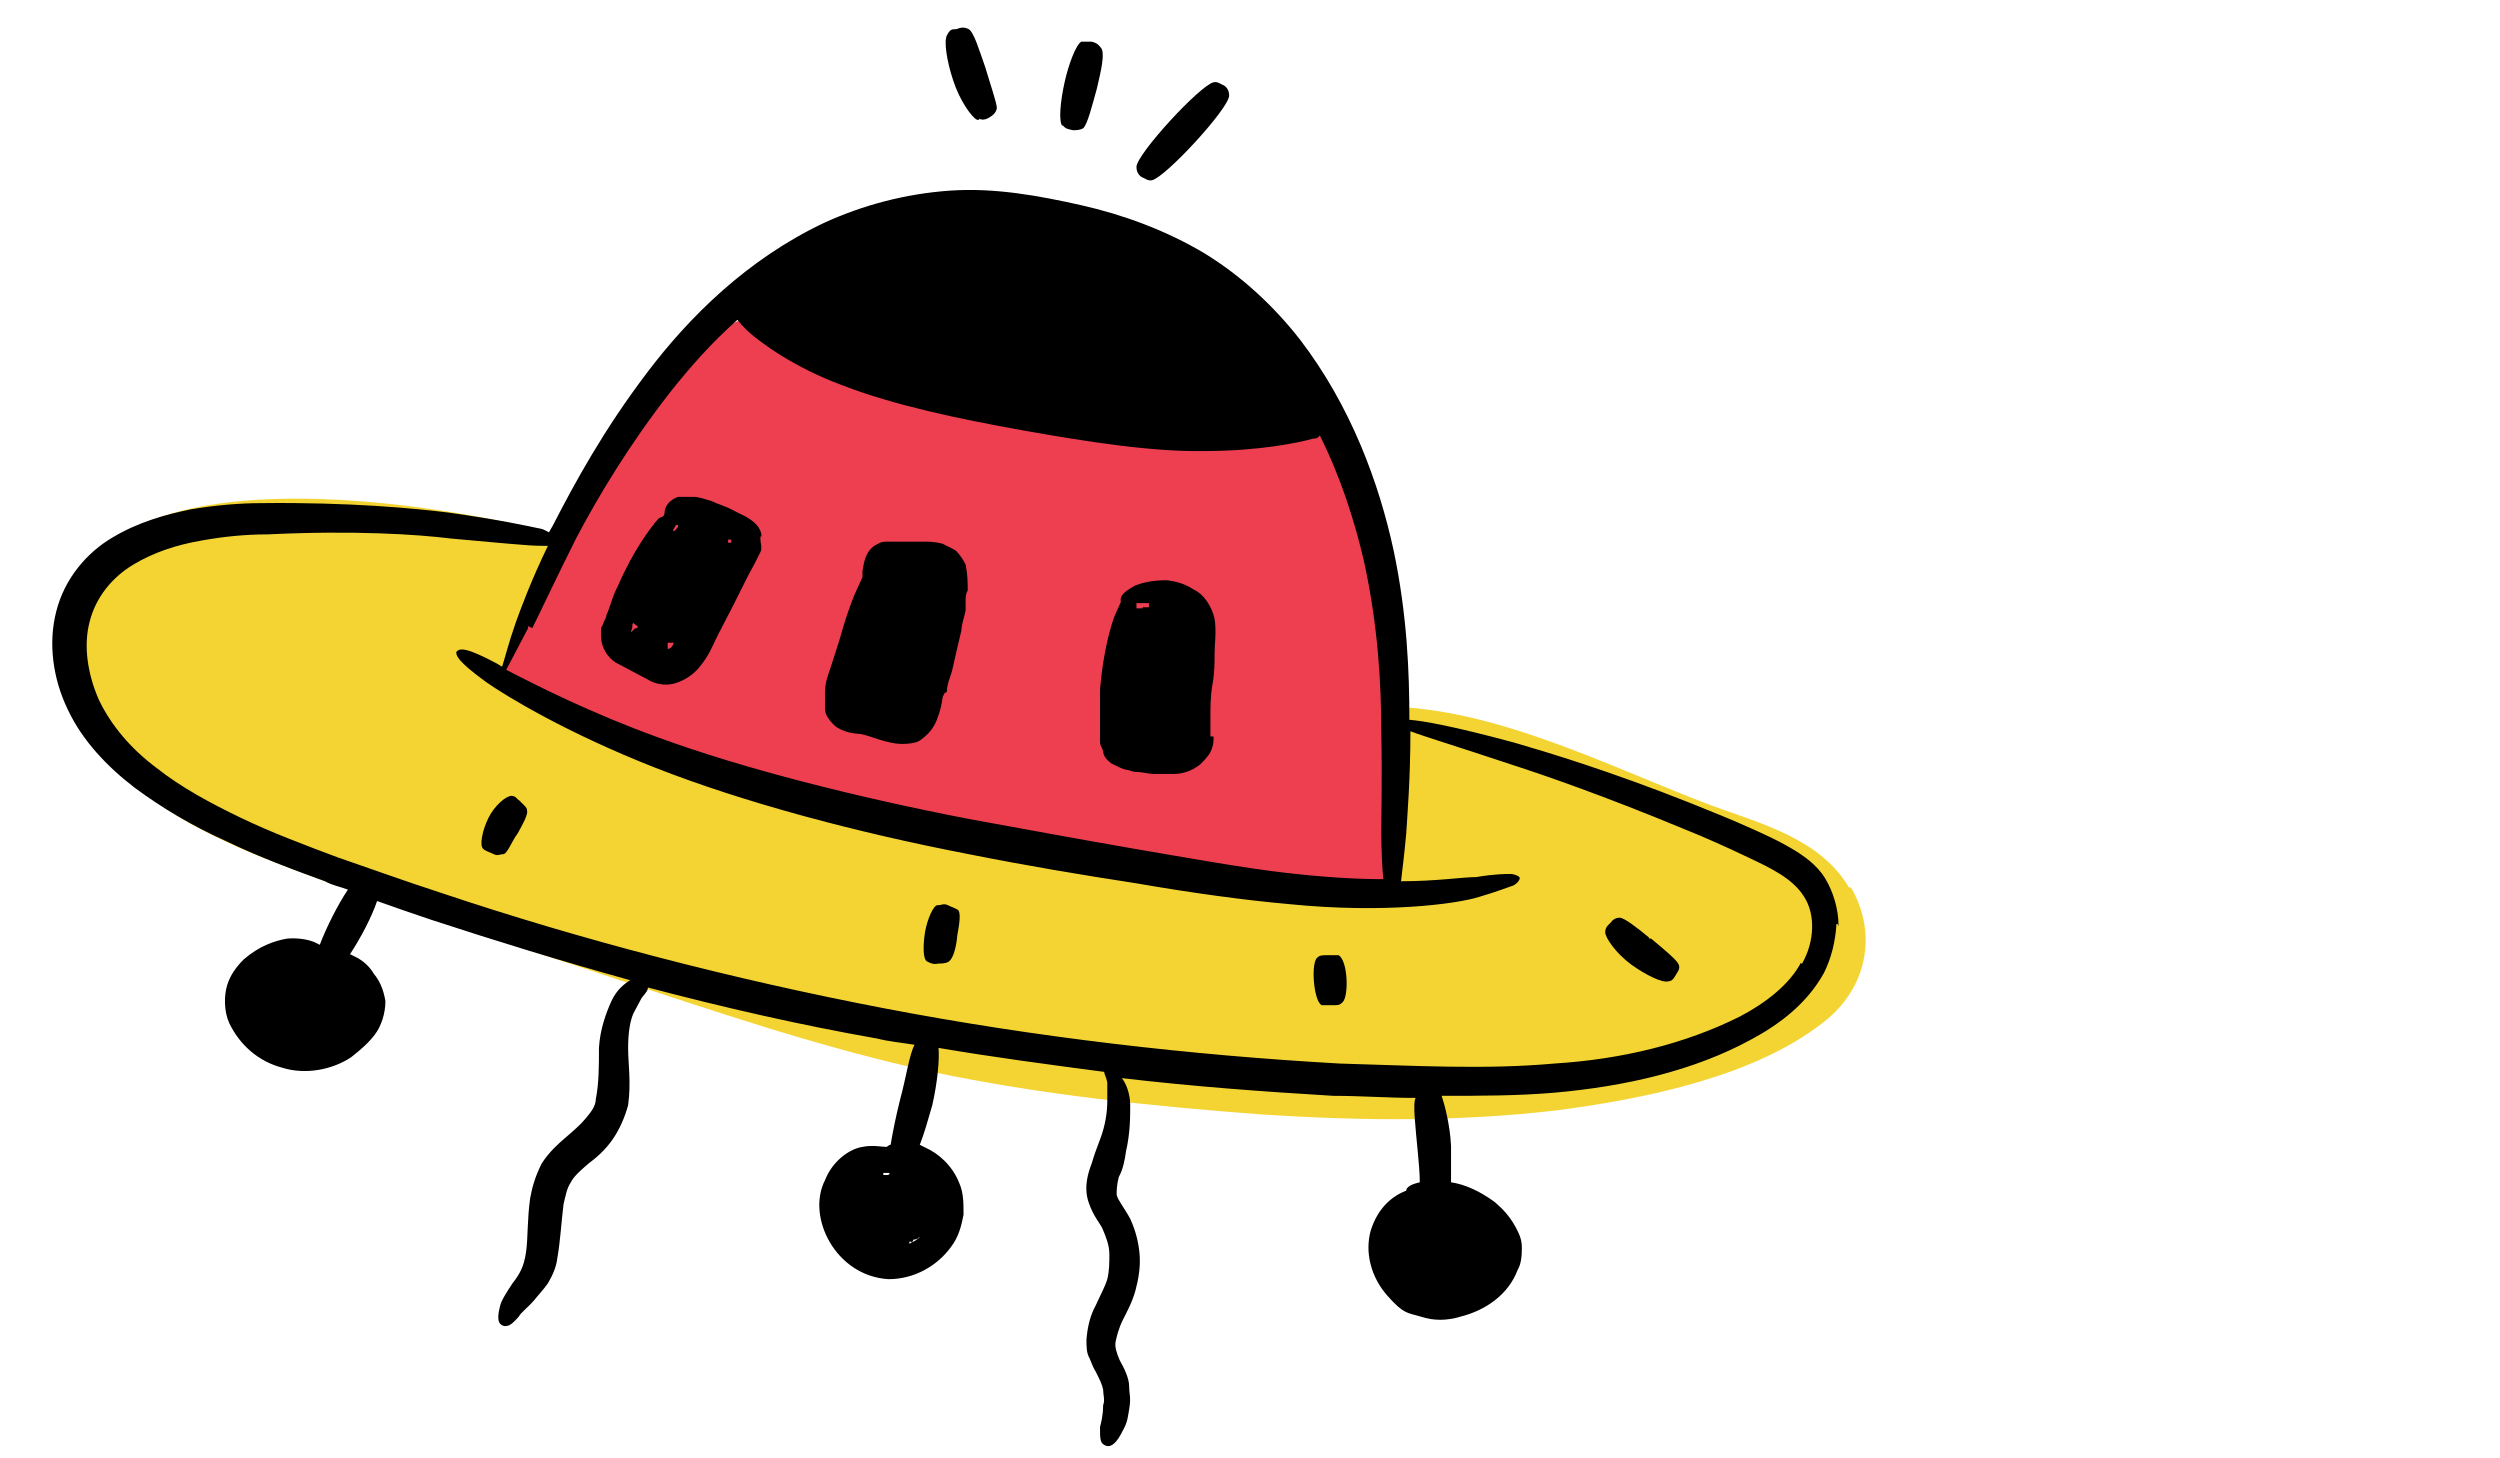 <?xml version="1.0" encoding="UTF-8"?>
<svg id="Capa_1" data-name="Capa 1" xmlns="http://www.w3.org/2000/svg" version="1.1" viewBox="0 0 240 140">
  <defs>
    <style>
      .cls-1 {
        fill: #000;
      }

      .cls-1, .cls-2, .cls-3 {
        stroke-width: 0px;
      }

      .cls-2 {
        fill: #ee3f50;
      }

      .cls-3 {
        fill: #f3d433;
      }
    </style>
  </defs>
  <path class="cls-3" d="M177.5,85.2c-2.7-4.6-8.3-6.1-13-7.8-10.4-3.9-22.4-10.3-33.7-9.5-6,.4-9.7,8.2-3.9,11.9,1.4,1,3,1.9,4.4,2.8-1,1.1-1.6,2.4-1.8,3.9-1.8,0-7-2.2-8.8-2.1-11.8.6-19-1.9-30.3-5.2-10.2-2.9-23.6-5.9-33.6-9.2,1.3-2.6,3.9-2.3.9-4.5-1.7-1.2-3.5-2.4-5.2-3.4,4-2.9,4.5-9.9-1.4-11.4-11.6-2.8-48.8-8.7-44.7,13.9,1.6,9.3,10.4,14.3,18.5,17.6,10.8,4.3,22,7.7,33.1,11.4,10.4,3.4,20.8,7,31.5,9.3,10.4,2.2,21.1,3.3,31.8,4.1,9.3.6,18.7.7,28.1-.4,8.4-1.1,19-3.2,25.7-8.5,4.1-3.2,5.2-8.4,2.6-12.9h-.2Z"/>
  <path class="cls-2" d="M132.8,60.7c-.6-7.3-.7-18.9-7.5-23.6-3.4-2.3-3.6-.4-7.6-1.1-5.8-.8-11.4-1.9-17.1-3.1-8.4-1.8-16.9-5.1-24.9-2-2-.8-4.4-.8-6.5.9-7.1,5.3-10.7,11.1-15.1,18.9-3.2,5.9-7.1,14.3-5.1,15.4,3.6,2.4,12.3,5.9,16.4,7.3,4.8,1.7,12,3.7,16.9,5.1,9.3,2.7,17.2,3.6,26.7,5.1,5,.8,8.5.5,13.5.8,4,.3,6.7,3.9,10.2,1.3,1.8-9.7,1.6-13.1,1-20.1l.3-3.1-1.3-1.8Z"/>
  <g>
    <path class="cls-1" d="M176.5,88.9c0-1.6-.5-3.3-1.3-4.6s-2.1-2.2-3.3-2.9c-1.2-.7-2.3-1.2-3.4-1.7-2.2-1-4.2-1.8-6.2-2.6-7.8-3.1-13.8-4.9-16.9-5.8-5.9-1.6-8.8-2.1-10.1-2.2,0-4.5-.2-10-1.5-16.2-1.4-6.5-4.1-13.9-9-20.3-2.5-3.2-5.6-6.1-9.2-8.3-3.7-2.2-7.8-3.7-11.8-4.6s-8.3-1.7-12.6-1.4c-4.3.3-8.4,1.4-12.1,3.1-7.4,3.5-13,9.1-17,14.4-4.1,5.4-6.9,10.5-9,14.6l-.4.7-.6-.3c-1.4-.3-4.1-.9-9.1-1.6-3.2-.4-9.5-1-17.9-.9-2.1,0-4.4.2-6.8.6-2.4.5-5,1.2-7.5,2.7-2.4,1.4-4.6,3.9-5.4,7.1-.8,3.1-.3,6.5,1.1,9.4,1.4,3,3.8,5.5,6.4,7.5,2.7,2,5.6,3.7,8.7,5.1,3.1,1.5,6.3,2.7,9.6,3.9.7.4,1.4.5,2.2.8-1,1.5-2.1,3.7-2.7,5.3l-.4-.2c-.4-.2-1.4-.5-2.7-.4-1.2.2-2.7.7-4.2,2-.7.7-1.3,1.5-1.6,2.5s-.3,2.5.2,3.6c1,2.1,2.8,3.7,5.1,4.3,2.2.7,4.8.2,6.6-1,.9-.7,1.7-1.4,2.3-2.2s1-2,1-3.2c-.2-1.2-.6-2-1.1-2.6-.4-.7-1-1.2-1.5-1.5l-.8-.4c1-1.5,2.1-3.6,2.6-5.1,1.7.6,3.4,1.2,5.2,1.8,6.1,2,12.6,4,19.1,5.8-.5.3-1.3.9-1.8,2s-1.1,2.7-1.2,4.5c0,1.7,0,3.4-.3,4.9,0,.7-.5,1.3-1,1.9s-1.2,1.2-1.9,1.8-1.6,1.4-2.3,2.5c-.6,1.2-.9,2.2-1.1,3.3-.3,2.1-.2,3.8-.4,5.2s-.6,2.1-1.3,3c-.6.9-1.1,1.7-1.2,2.2-.4,1.5,0,1.8.4,1.9.4,0,.6,0,1.4-.9.2-.4.8-.8,1.5-1.6.3-.4.8-.9,1.3-1.6.4-.7.8-1.5.9-2.4.3-1.7.4-3.6.6-5.2.2-.8.3-1.5.7-2.1.3-.6,1-1.2,1.7-1.8.8-.6,1.6-1.3,2.3-2.3s1.2-2.2,1.5-3.3c.3-2.2,0-4,0-5.5s.2-2.6.5-3.3l.8-1.5c.4-.5.6-.7.6-1,7.2,1.9,14.6,3.6,22,4.9,1.2.3,2.4.4,3.6.6-.5.9-.8,3.1-1.4,5.3-.4,1.6-.7,3.1-.9,4.3-.2,0-.3.2-.4.2-.5,0-1.3-.2-2.3,0-1.3.2-2.9,1.4-3.6,3.2-1.8,3.5,1,9.2,6.1,9.5,2.5,0,4.7-1.3,6-3.1.7-.9,1-2,1.2-3.1,0-1.1,0-2.1-.4-3-.7-1.8-2.1-2.9-3.2-3.4l-.6-.3c.4-1,.8-2.4,1.2-3.8.5-2.2.7-4.4.6-5.5,5.3.9,10.6,1.6,15.9,2.3,0,.2.2.5.3,1,0,.3,0,.9,0,1.8,0,1.1-.2,2.4-.7,3.7-.3.8-.5,1.3-.8,2.3-.3.8-.8,2.2-.3,3.7s1.2,2.1,1.4,2.7c.3.7.6,1.5.6,2.3s0,1.6-.2,2.4c-.2.7-.7,1.6-1.1,2.5-.5.9-.8,2-.9,3.3,0,.7,0,1.3.3,1.8.2.5.4,1,.6,1.3.4.8.6,1.2.7,1.7,0,.5.2,1,0,1.5,0,1-.2,1.7-.3,2.1,0,1.2,0,1.6.6,1.8.3.1.8,0,1.4-1.1s.6-1.2.8-2.4,0-1.4,0-2.2-.5-1.8-.9-2.5c-.3-.7-.5-1.3-.4-1.8s.3-1.3.7-2.1.9-1.7,1.2-2.8.5-2.3.4-3.5-.4-2.3-.9-3.4c-.6-1.1-1.2-1.8-1.3-2.3,0-.4,0-.9.2-1.7.4-.7.6-1.7.7-2.5.4-1.7.4-3.3.4-4.4s-.4-2.1-.8-2.6c6.8.8,13.6,1.3,20.3,1.7,2.6,0,5.3.2,7.9.2-.3.5,0,2.9.2,5.1.1,1.1.2,2.1.2,3-.9.2-1.3.5-1.3.8-1.3.5-2.7,1.6-3.4,3.8-.6,2.1,0,4.5,1.6,6.3s1.9,1.6,3.2,2c1.2.4,2.5.4,3.8,0,2.4-.6,4.6-2.1,5.5-4.5.3-.5.4-1.2.4-2.1s-.3-1.4-.6-2c-.6-1.1-1.3-1.8-2-2.4-1.5-1.1-2.9-1.7-4.2-1.9v-3.5c-.1-2-.6-3.9-.9-4.8,3.7,0,7.3,0,10.8-.3,6.8-.6,13.4-2.1,18.9-5.1,2.8-1.5,5.4-3.5,7-6.4.7-1.4,1.1-3,1.2-4.7h.1,0ZM87.5,119.4l.2-.4c0,0,.4,0,.5-.2,0,0,.2,0,.3-.2-.4.4-.8.6-1.2.8v-.2h.2v.2ZM80.4,24.2c3.4-1.5,7.1-2.7,10.9-2.8s7.7.5,11.7,1.4,7.6,2.2,10.9,4.2c3.2,2,6.1,4.7,8.4,7.6,1.4,1.7,2.5,3.5,3.6,5.3h0c-1.3,0-5,.6-10,.4s-11-1.1-17.2-2.2c-6.2-1.1-12.2-2.3-16.9-3.9-4.6-1.6-7.7-3.5-8.9-4.1l-.9-.5c2.5-2,5.3-3.9,8.3-5.3h.1ZM51.1,60.3c.8-1.6,2.2-4.6,4.2-8.6,2.1-4,5.1-9,9-14,1.9-2.4,4-4.8,6.5-7,.2.3.5.6,1,1.1,1,.9,4.2,3.4,9.1,5.2,4.9,1.9,11.1,3.2,17.2,4.3,6.2,1.1,12.5,2.1,17.6,2,5.1,0,9-.8,10.4-1.2.2,0,.4,0,.6-.3,2,4,3.3,8.1,4.2,11.9,1.4,6.3,1.7,12,1.7,16.5.1,4.6,0,7.9,0,9.6s.1,3.7.2,4.6c-2.7,0-5.8-.2-9.3-.6-4.3-.5-9.2-1.4-14.5-2.3-5.2-.9-10.6-1.9-16.1-2.9-10.8-2.1-21.5-4.8-29.7-7.8-6.6-2.4-11.7-5-14.6-6.5l2.1-4v-.2l.4.2ZM84.8,112.6h-.3c.3,0,.6,0,.9,0,0,0,0,.2-.2.2h-.4ZM172.9,92.4c-1.1,2.1-3.4,3.9-5.9,5.2-5.2,2.6-11.3,4.1-17.8,4.5-6.6.6-13.5.2-20.6,0-14.2-.8-29.1-2.5-43.7-5.3s-29.2-6.6-42.6-11.1c-3.4-1.1-6.7-2.3-9.9-3.4-3.2-1.2-6.4-2.4-9.3-3.8s-5.7-2.9-8.1-4.8c-2.4-1.8-4.3-4-5.5-6.5-1.1-2.5-1.5-5.2-.9-7.5.6-2.4,2.2-4.3,4.2-5.5s4.2-1.9,6.5-2.3c2.2-.4,4.3-.6,6.4-.6,8.3-.4,14.4,0,17.6.4,4.6.4,7.3.7,8.8.7h.5c-1.6,3.3-2.6,6-3.1,7.4-.7,2-1,3.3-1.3,4.2l-.5-.3c-3-1.6-3.6-1.5-3.9-1.1,0,.3,0,.8,2.9,2.9,2,1.4,7.8,4.9,16.2,8.2,8.4,3.3,19.2,6.2,30.1,8.3,5.5,1.1,10.9,2,16.1,2.8,5.2.9,10.2,1.6,14.7,2,9,.9,16,0,18.2-.7,1.7-.5,2.7-.9,3.3-1.1.5-.3.6-.6.6-.7s-.2-.3-.8-.4c-.6,0-1.6,0-3.4.3-1.3,0-3.8.4-7.2.4.1-.9.3-2.4.5-4.6.1-1.7.4-5.2.4-9.8h0c1.3.5,4,1.3,9.7,3.2,3.1,1,8.9,3,16.6,6.2,2,.8,4,1.7,6.1,2.7s4.3,2,5.4,3.8c1.1,1.7,1,4.3-.2,6.4h-.1Z"/>
    <path class="cls-1" d="M127.7,40.6h0c-1.4.1-5.3.7-10.6.5s-11.7-1.3-18.3-2.5c-6.6-1.3-13-2.6-18-4.5-4.9-1.8-8.2-4-9.5-4.7l-1-.6c2.7-2.3,5.6-4.5,8.8-6.1,3.6-1.7,7.6-3.1,11.6-3.2,4-.2,8.2.6,12.5,1.6s8.1,2.5,11.6,4.8c3.4,2.3,6.5,5.4,8.9,8.7,1.5,1.9,2.7,4,3.8,6.1h.1Z"/>
    <path class="cls-1" d="M73.1,51.5c0-.9-.8-1.5-1.5-1.9l-1.2-.6c-.7-.4-1.5-.6-2.1-.9-.7-.2-1.2-.4-1.7-.4s-1.2,0-1.5,0c-.9.3-1.3,1-1.3,1.5s-.4.4-.6.6c-.7.8-2.4,3-3.9,6.5-.5.9-.7,1.9-1.1,2.8,0,.3-.2.4-.3.8l-.2.4v.8c0,1,.6,2,1.4,2.5l1.7.9,1.5.8c.5.3,1.5.6,2.5.3,1-.3,1.8-.9,2.3-1.5,1-1.2,1.3-2.1,1.8-3.1l1.5-2.9,1.4-2.8.7-1.3.5-1c.2-.4,0-.8,0-1.3h0v-.2ZM61.1,60.3c-.2,0-.4.3-.5.4v-.2c.2-.2,0-.5.2-.7h0c0,0,.2.2.4.3h0c0,0,0,.2,0,.2ZM64.6,50.9h0l.3-.5h.2c0,.3-.2.4-.4.6h0ZM64.5,62c0,.2-.3.3-.4.3v-.6h.6l-.2.4h0,0ZM70,51.8h.2s0,0,0,.3h-.3c0,0,0-.3,0-.3Z"/>
    <path class="cls-1" d="M90.9,66.4c0-.7.3-1.3.5-2,.3-1.3.6-2.7.9-3.9,0-.6.3-1.3.4-1.9,0-.3,0-.6,0-.9,0-.3,0-.7.2-1,0-.8,0-1.5-.2-2.5-.2-.4-.5-.9-.9-1.3-.4-.3-1-.5-1.3-.7-.8-.2-1.3-.2-1.8-.2h-3.5c-.3,0-.6,0-.9.2-1.4.6-1.4,2.3-1.5,2.6v.6l-.5,1.1c-.3.6-.9,2.1-1.5,4.2-.3,1.1-.7,2.2-1.1,3.5-.2.6-.5,1.3-.5,2.3v1.6c0,.6.6,1.3,1.1,1.7,1.1.7,2.1.6,2.5.7s1,.3,1.6.5c.7.2,1.6.5,2.7.4s1.2-.3,1.7-.7c.5-.4.9-1,1.1-1.5.4-1,.5-1.6.6-2.3l.2-.4h.1ZM82.4,66.8h0Z"/>
    <path class="cls-1" d="M116.2,70.7c0-.7,0-1.2,0-1.7,0-1.1,0-2.2.2-3.3s.2-2.1.2-3,.2-2,0-3.3c-.3-1.3-1.1-2.4-2-2.8-.9-.6-1.8-.8-2.6-.9-1.5,0-2.5.3-3,.5-1.3.7-1.5,1.1-1.4,1.6l-.5,1.1c-.4.9-1.2,3.6-1.5,7.3,0,.9,0,2,0,3v2.1c0,.2.2.5.3.8,0,.5.4.9.8,1.2.4.2,1,.5,1.4.6.3,0,.6.2.9.2.6,0,1.3.2,1.8.2h1.9c.7,0,1.6-.2,2.5-.9.4-.4.8-.8,1-1.2s.3-.8.3-1.2v-.3h-.4ZM109.7,58.4c-.2,0-.4,0-.6,0v-.5h1.2s0,.3,0,.4h-.6Z"/>
    <path class="cls-1" d="M50,76.9c-.3,0-.4-.5-.9-.5s-1.6.9-2.2,2.1-.9,2.7-.5,3c.2.2.6.3,1,.5s.6,0,.9,0c.4,0,.8-1.2,1.4-2,.5-.9,1-1.8.9-2.2,0-.3-.4-.6-.7-.9h0Z"/>
    <path class="cls-1" d="M92,87.4c-.2-.2-.6-.3-1-.5s-.6,0-1,0c-.4,0-1,1.4-1.2,2.6-.2,1.3-.2,2.6.2,2.8s.6.3,1.1.2c.3,0,.7,0,1-.2.4-.3.7-1.3.8-2.5.2-1.1.4-2.3,0-2.5h0Z"/>
    <path class="cls-1" d="M128.5,91.7c-.3,0-.7,0-1.1,0s-.7,0-.9.2c-.7.4-.4,4.3.4,4.6.3,0,.6,0,1.1,0s.6,0,.9-.3c.6-.6.5-4-.4-4.5h0Z"/>
    <path class="cls-1" d="M158.3,90c-1.2-1-2.4-1.9-2.8-1.9s-.7.2-.9.5c-.2.2-.5.4-.5.9s1,2,2.5,3.1c1.4,1,3,1.8,3.6,1.6.4,0,.6-.5.8-.8s.3-.6.1-.9c-.2-.4-1.4-1.4-2.6-2.4h-.2Z"/>
    <path class="cls-1" d="M94,11.4c.4.2.8,0,1.1-.2.3-.2.5-.4.6-.8,0-.5-.6-2.2-1.1-3.9-.6-1.7-1.1-3.4-1.6-3.7-.4-.2-.7-.2-1.2,0-.4,0-.6,0-.9.6s0,2.5.6,4.3c.6,1.9,1.8,3.6,2.3,3.8h.2Z"/>
    <path class="cls-1" d="M102,12c.3.4.6.4,1,.5.3,0,.7,0,1-.2.4-.4.8-2,1.3-3.8.4-1.7.8-3.4.4-3.9-.3-.4-.5-.5-.9-.6-.3,0-.6,0-1,0-.5.3-1.2,2.1-1.6,3.9-.4,1.8-.6,3.8-.2,4.2h0Z"/>
    <path class="cls-1" d="M109.6,17c.3.1.6.4,1,.3,1.3-.3,7.3-6.8,7.4-8.1,0-.5-.2-.8-.5-1-.3-.1-.6-.4-1-.3-1.3.3-7.3,6.8-7.4,8.1,0,.5.2.8.5,1Z"/>
  </g>
</svg>